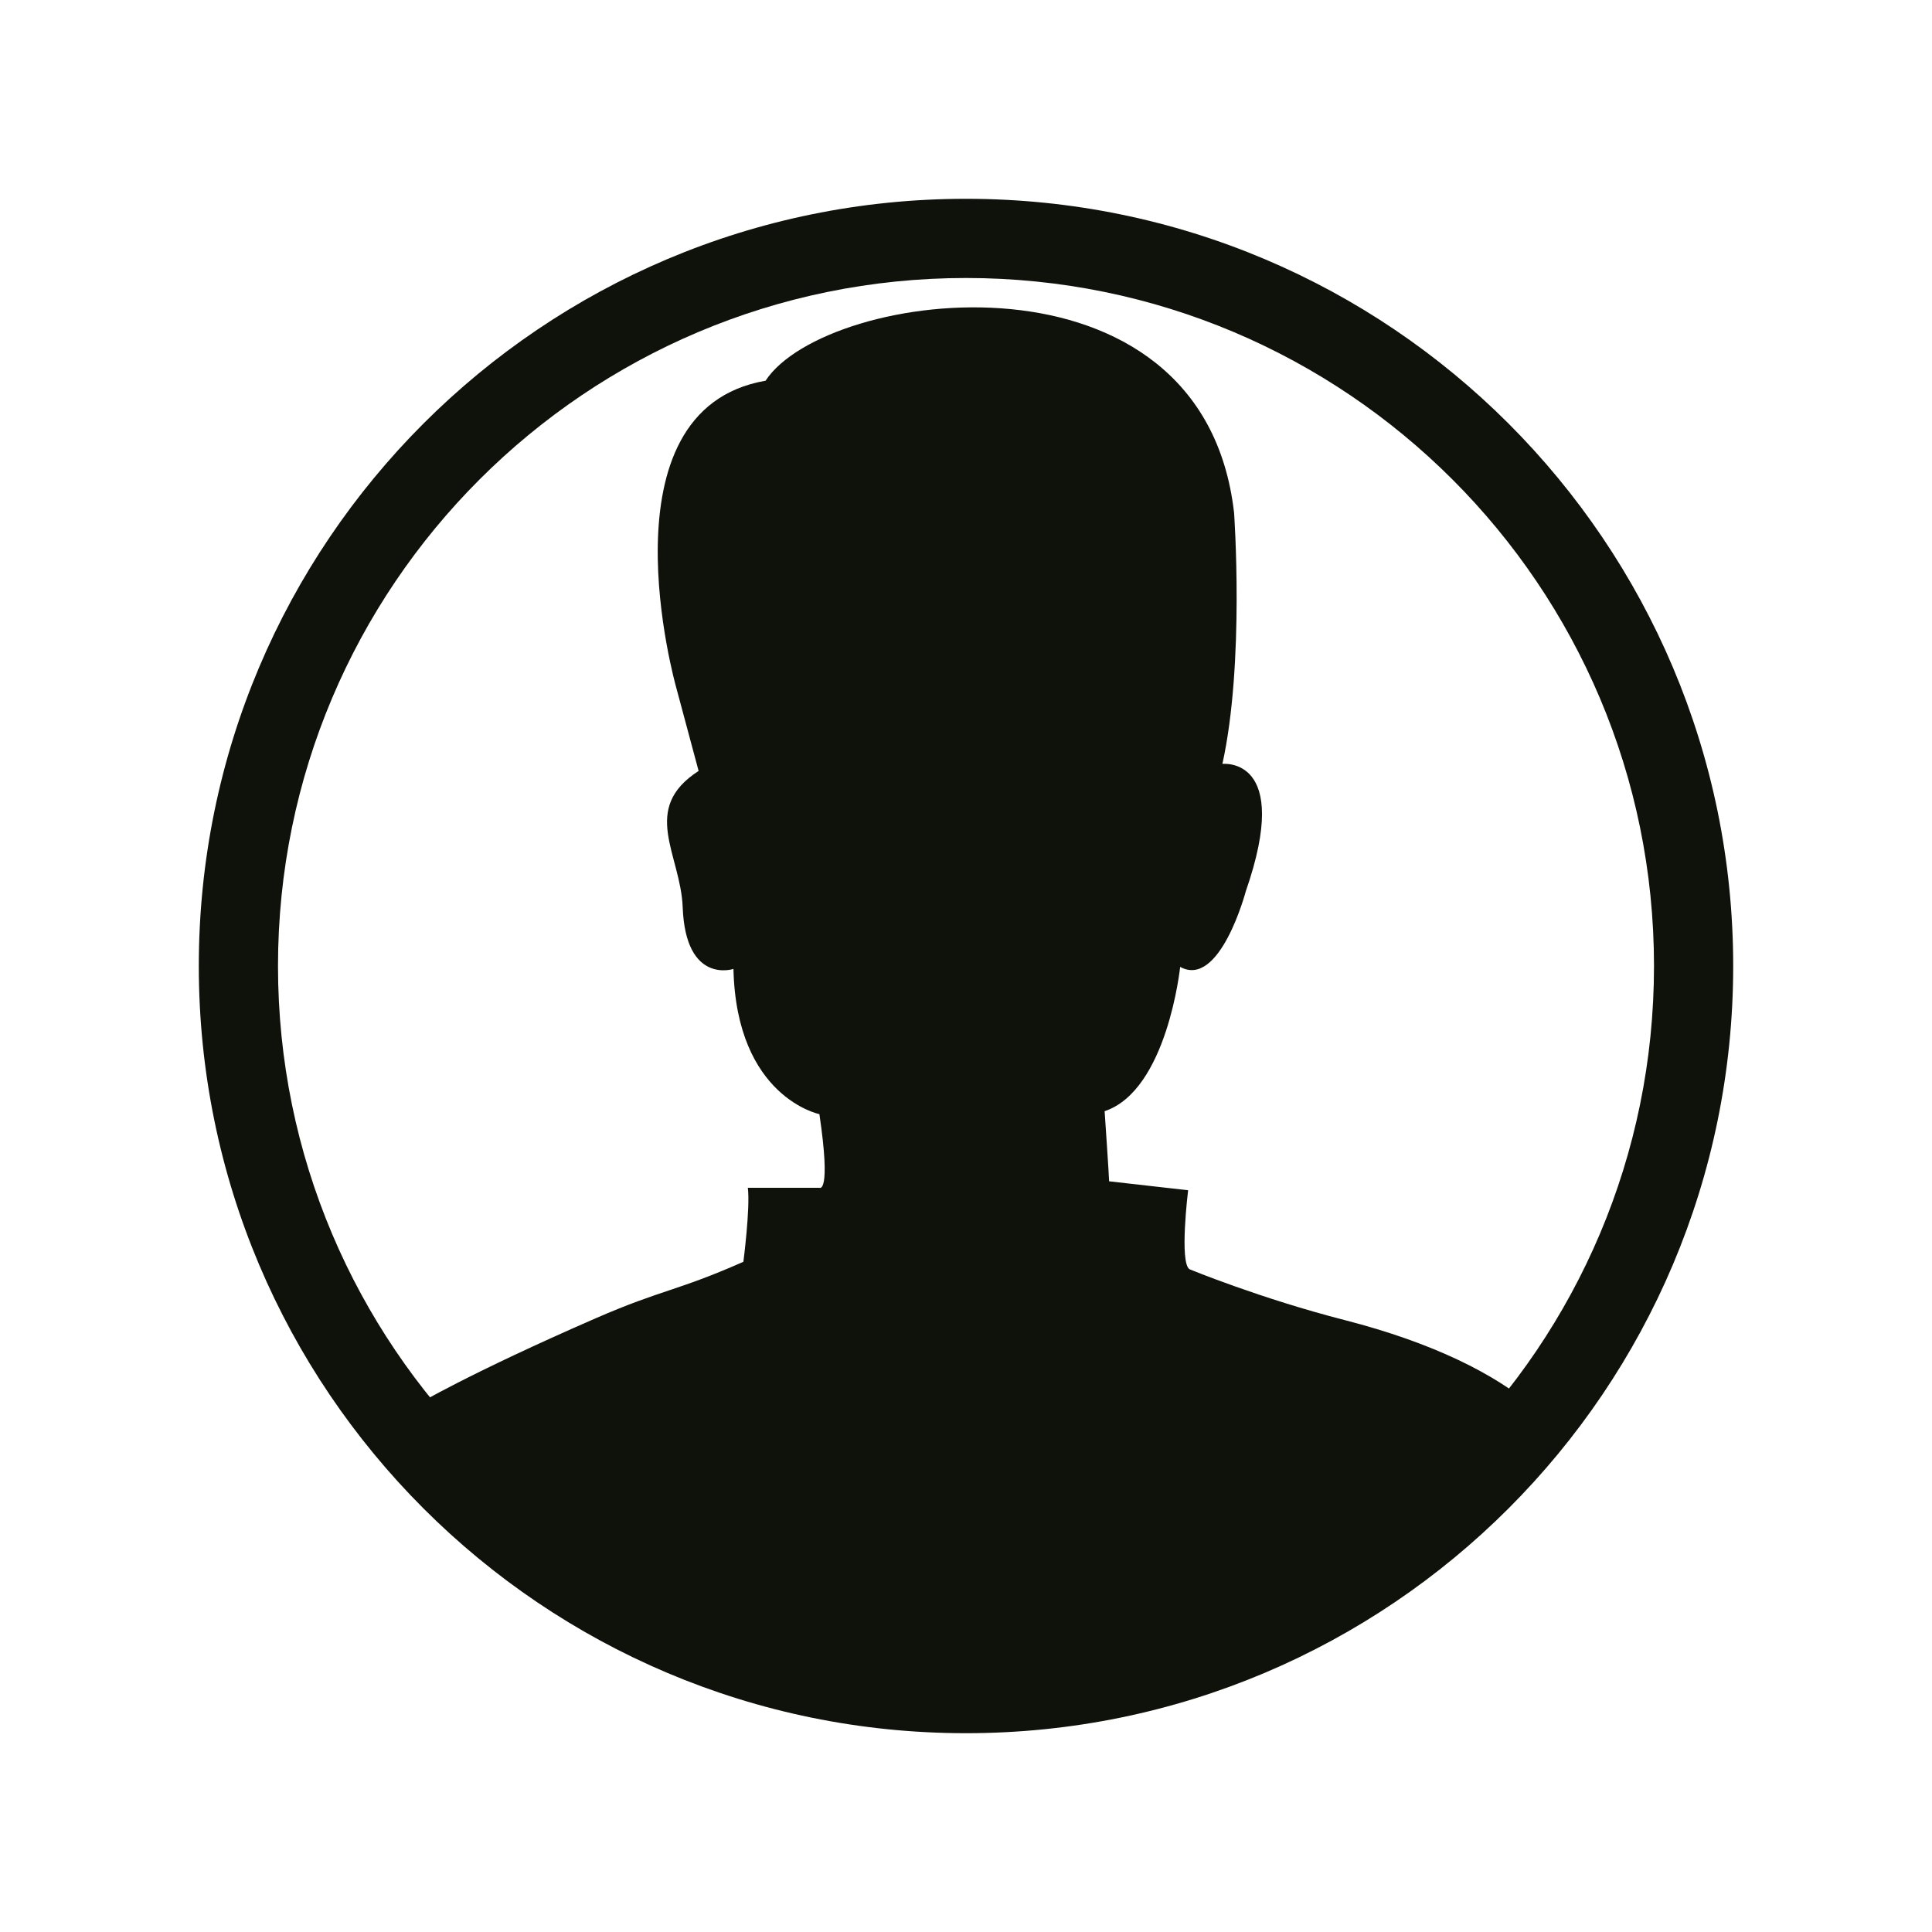 <svg xmlns="http://www.w3.org/2000/svg" width="100" height="100"><path fill="#0F120A" d="M61.575 65.698c-.543-.308-.078-4.091-.078-4.091l-4.09-.463c0-.23-.232-3.629-.232-3.629 3.246-1.082 3.91-7.469 3.91-7.469 2.06 1.135 3.397-3.913 3.397-3.913 2.438-7.016-1.211-6.593-1.211-6.593 1.16-5.251.604-13.001.604-13.001-1.621-14.212-21.117-11.614-24.25-6.833-8.708 1.502-4.625 15.877-4.625 15.877l1.16 4.321c-3.039 1.955-.928 4.325-.824 7.054.151 4.026 2.627 3.193 2.627 3.193.153 6.644 4.449 7.517 4.449 7.517.617 4.171 0 3.812 0 3.812h-3.704c.13 1.057-.231 3.83-.231 3.83-3.457 1.527-4.194 1.424-7.622 2.914-6.626 2.885-9.355 4.526-9.355 4.526-.26.114-.503.24-.74.371 5.977 7.548 14.808 12.725 24.868 13.9h8.745c10.166-1.188 19.077-6.462 25.057-14.141-2.025-1.757-5.268-3.381-9.824-4.551-4.368-1.121-8.031-2.631-8.031-2.631z"/><path fill="#0F120A" d="M50 10.29c-21.931 0-39.71 17.778-39.71 39.71 0 21.93 17.778 39.71 39.71 39.71 21.93 0 39.71-17.779 39.71-39.71s-17.78-39.71-39.71-39.71zm0 75.321c-19.667 0-35.611-15.944-35.611-35.611 0-19.667 15.944-35.611 35.611-35.611 19.667 0 35.611 15.944 35.611 35.611 0 19.667-15.944 35.611-35.611 35.611z"/></svg>